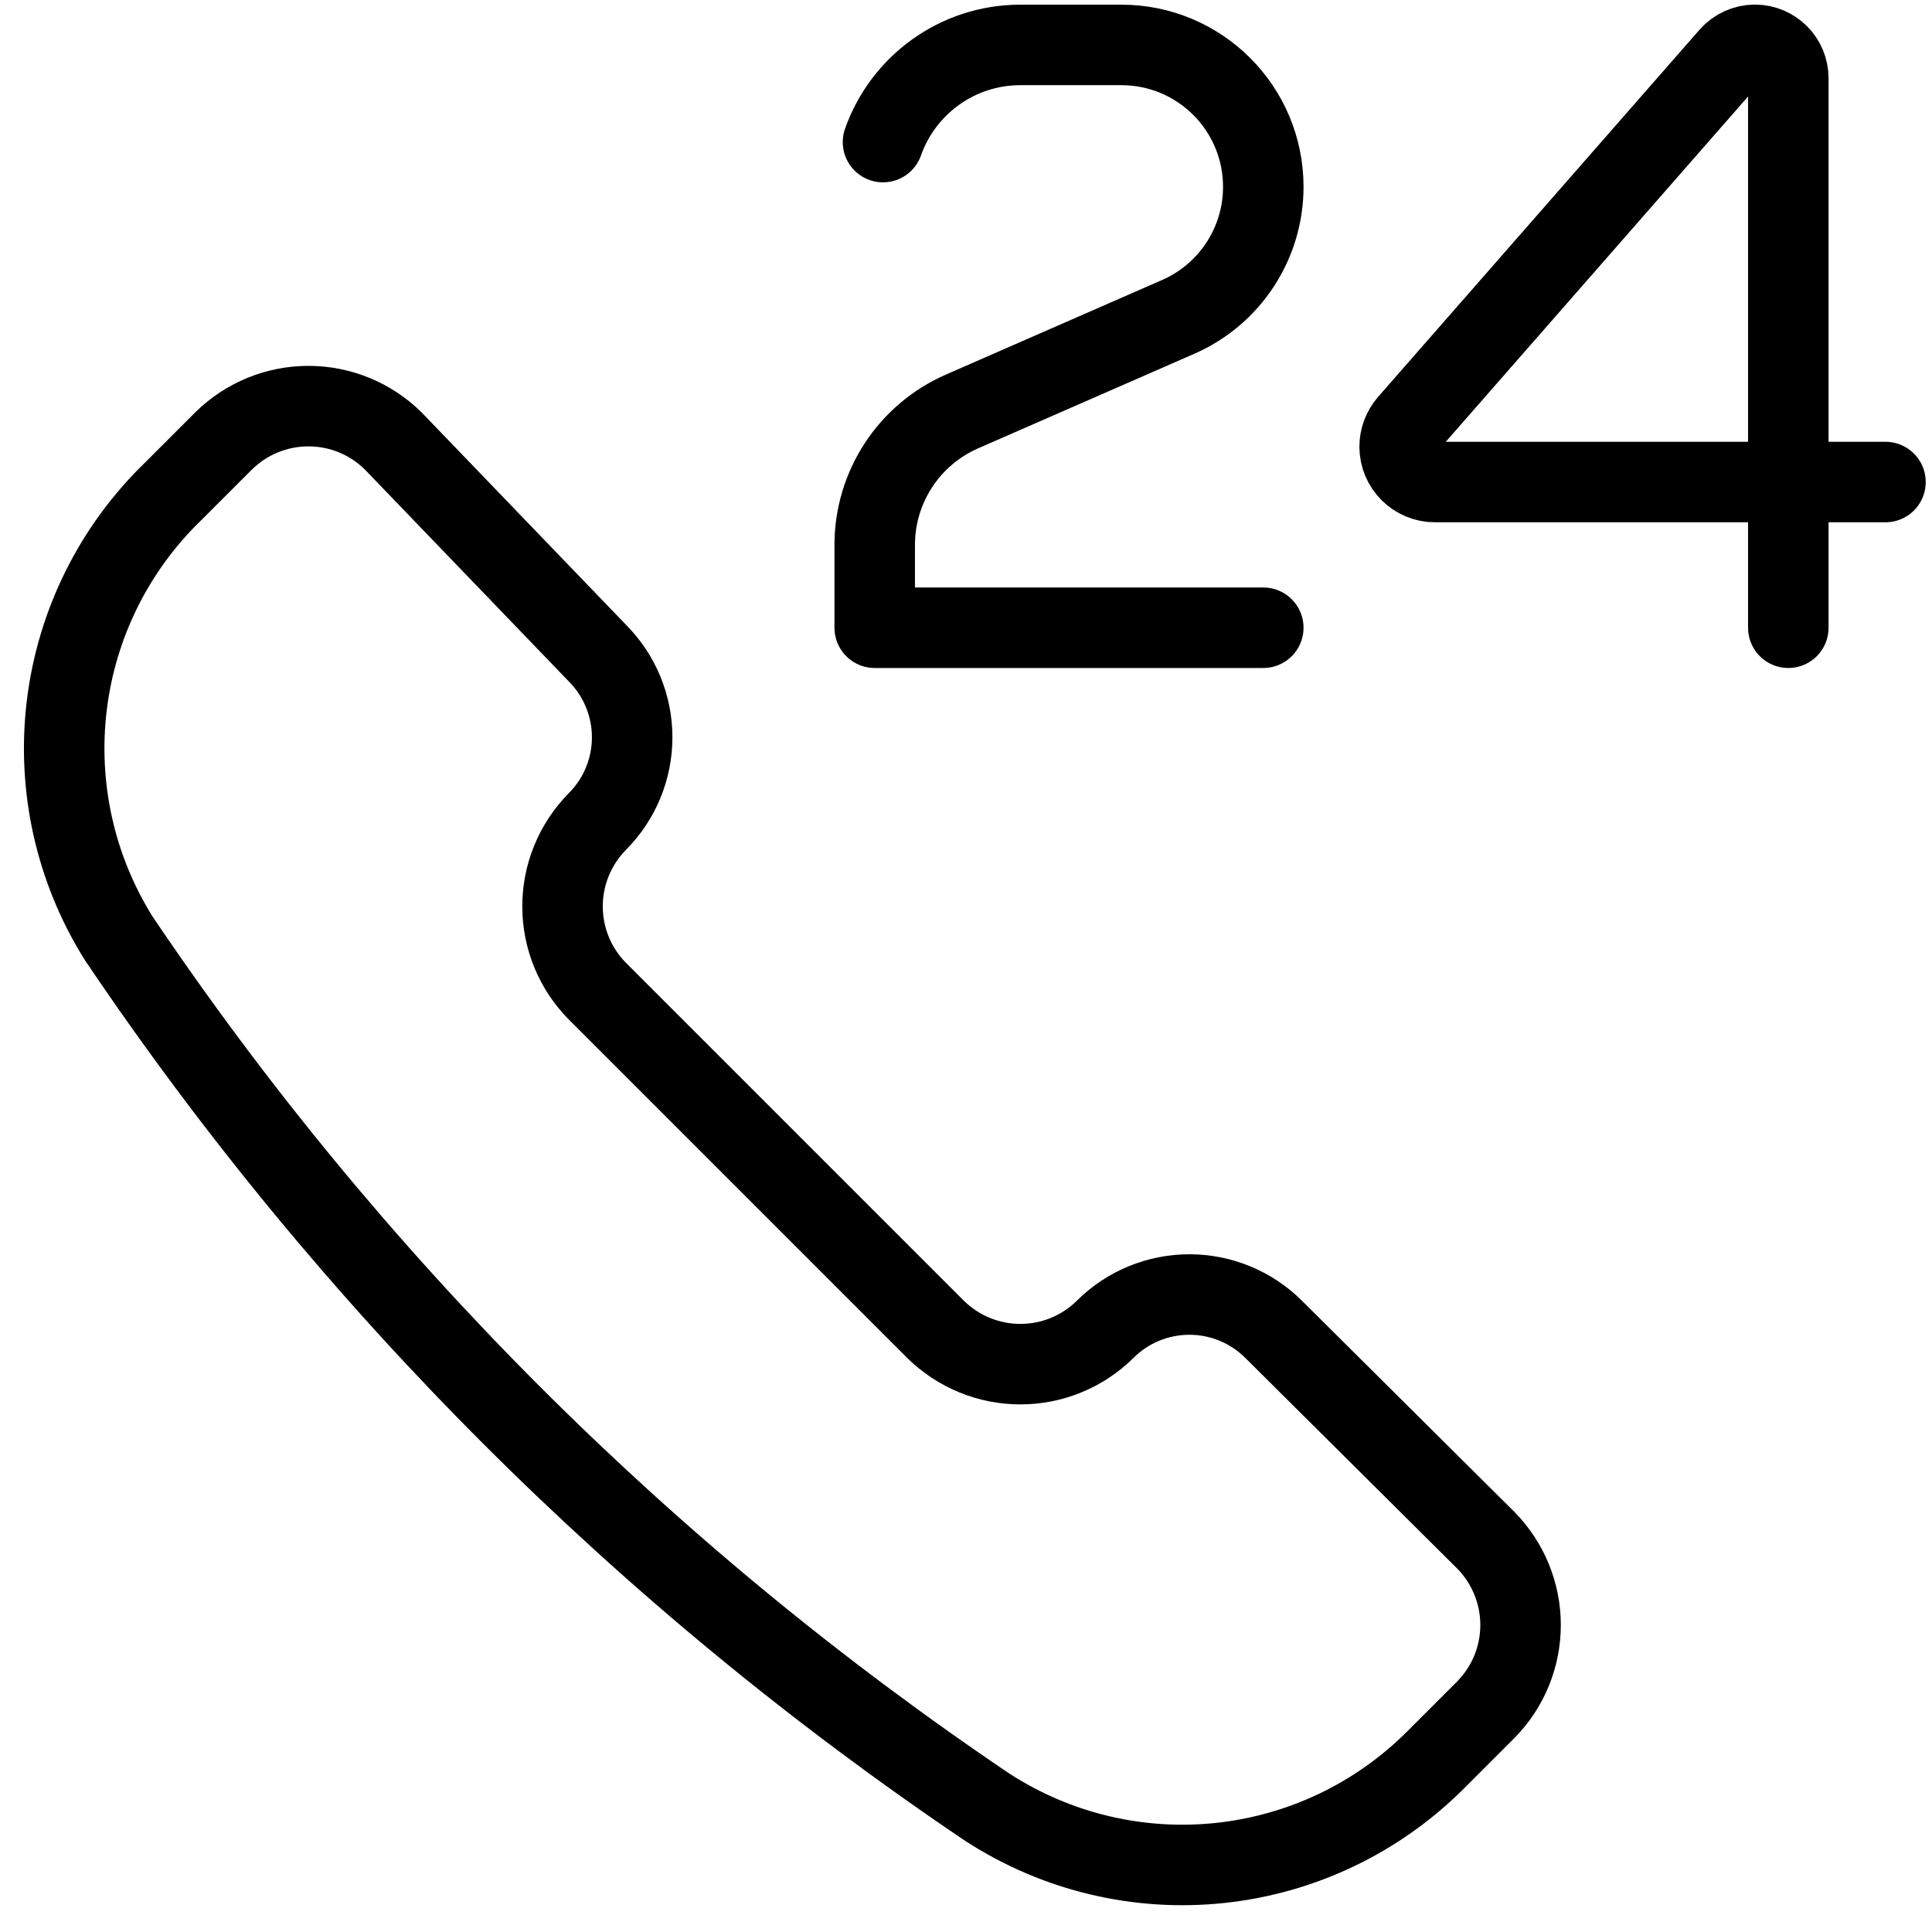 <svg xmlns="http://www.w3.org/2000/svg" fill="none" viewBox="0 0 24 24"><path stroke="#000000" stroke-linecap="round" stroke-linejoin="round" d="M12.279 22.459c0.854 0.55 1.87 0.791 2.88 0.683 1.01 -0.108 1.952 -0.558 2.671 -1.276l0.626 -0.626c0.278 -0.281 0.433 -0.659 0.433 -1.054 0 -0.395 -0.156 -0.773 -0.433 -1.054l-2.635 -2.619c-0.278 -0.277 -0.654 -0.432 -1.046 -0.432s-0.768 0.155 -1.046 0.432v0c-0.281 0.278 -0.659 0.433 -1.054 0.433 -0.395 0 -0.773 -0.156 -1.054 -0.433l-4.2 -4.2c-0.278 -0.281 -0.433 -0.659 -0.433 -1.054 0 -0.395 0.156 -0.773 0.433 -1.054v0c0.277 -0.278 0.432 -0.654 0.432 -1.046 0 -0.392 -0.155 -0.768 -0.432 -1.046l-2.536 -2.635c-0.281 -0.278 -0.659 -0.433 -1.054 -0.433 -0.395 0 -0.773 0.156 -1.054 0.433l-0.626 0.626C1.419 6.812 0.953 7.749 0.83 8.76s0.104 2.032 0.644 2.895c2.872 4.264 6.541 7.932 10.804 10.804v0Z" stroke-width="1"></path><path stroke="#000000" stroke-linecap="round" stroke-linejoin="round" d="M22.215 5.988h-4.389c-0.242 0 -0.439 -0.196 -0.439 -0.439 0 -0.106 0.039 -0.209 0.108 -0.289L21.488 0.699c0.079 -0.09 0.193 -0.142 0.312 -0.142 0.229 0 0.415 0.186 0.415 0.415V5.988Zm0 0h1.207m-1.207 0v1.81" stroke-width="1"></path><path stroke="#000000" stroke-linecap="round" stroke-linejoin="round" d="M15.693 7.798h-4.827V6.769c0 -0.719 0.426 -1.37 1.085 -1.658l2.686 -1.175c0.642 -0.281 1.056 -0.915 1.056 -1.615 0 -0.974 -0.789 -1.763 -1.763 -1.763H12.676c-0.788 0 -1.459 0.504 -1.707 1.207" stroke-width="1"></path></svg>